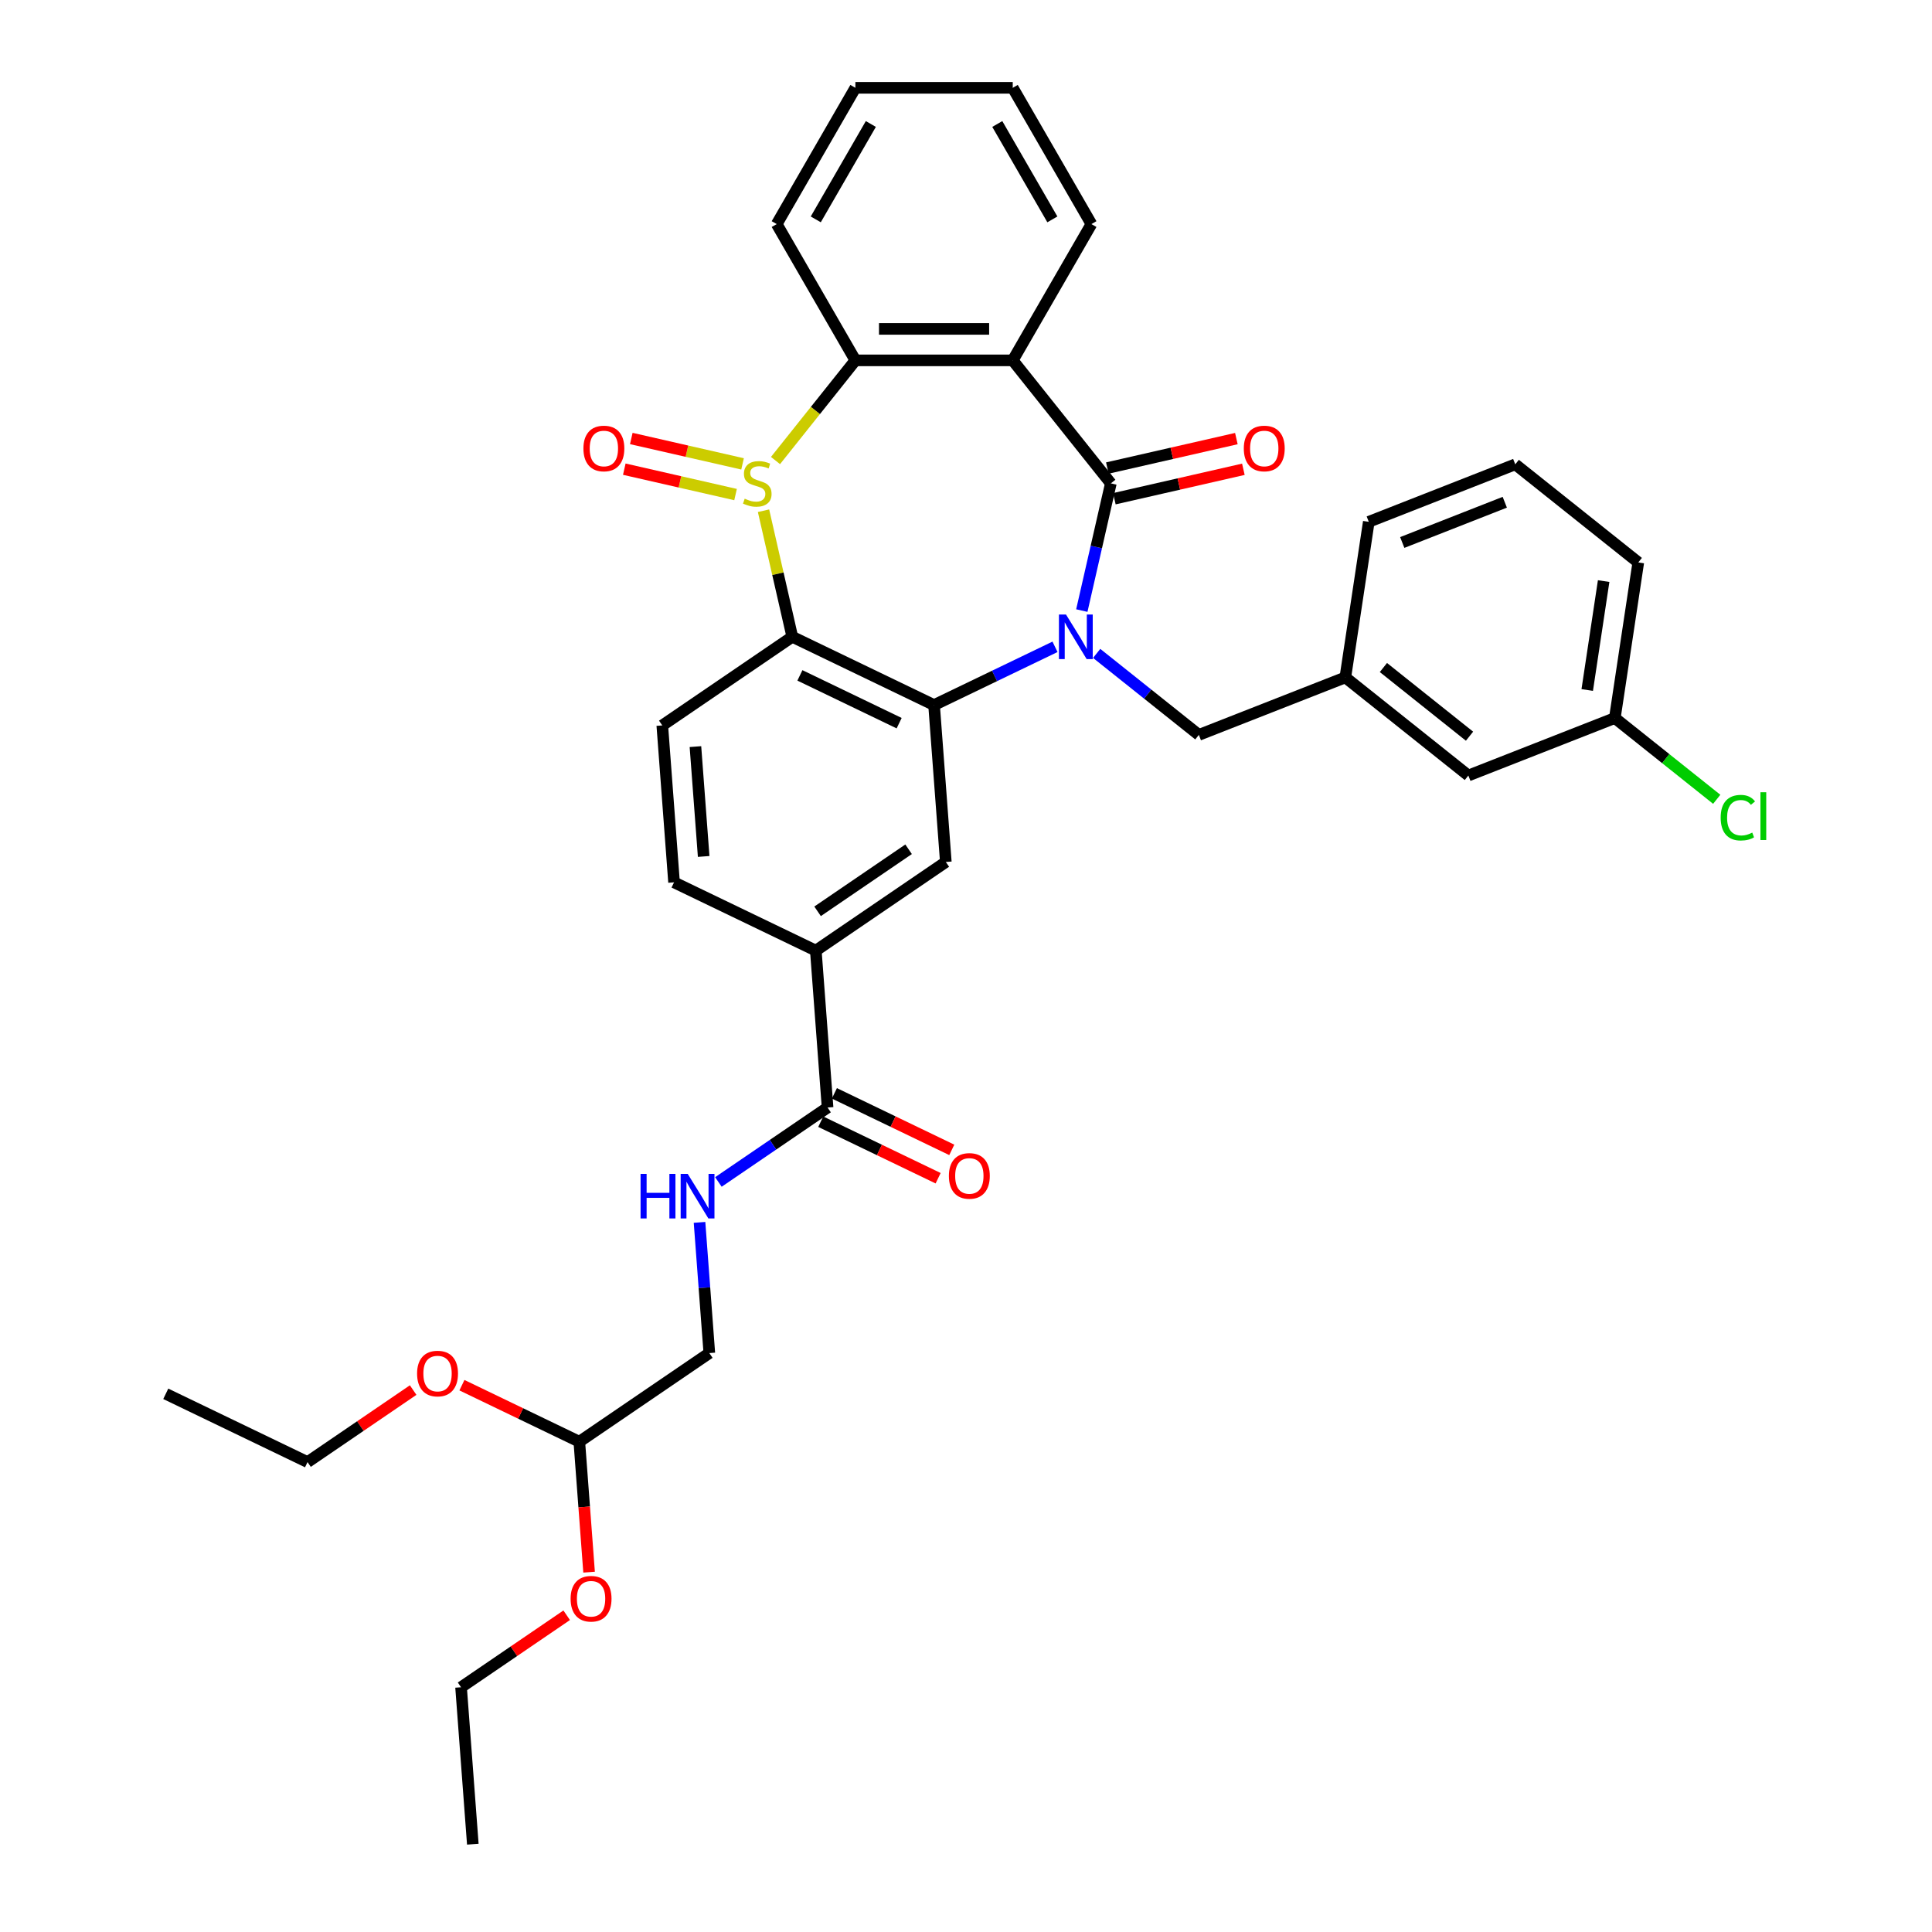 <?xml version='1.0' encoding='iso-8859-1'?>
<svg version='1.1' baseProfile='full'
              xmlns='http://www.w3.org/2000/svg'
                      xmlns:rdkit='http://www.rdkit.org/xml'
                      xmlns:xlink='http://www.w3.org/1999/xlink'
                  xml:space='preserve'
width='1000px' height='1000px' viewBox='0 0 1000 1000'>
<!-- END OF HEADER -->
<rect style='opacity:1.0;fill:#FFFFFF;stroke:none' width='1000' height='1000' x='0' y='0'> </rect>
<path class='bond-1' d='M 559.947,316.033 L 567.46,283.115' style='fill:none;fill-rule:evenodd;stroke:#0000FF;stroke-width:6px;stroke-linecap:butt;stroke-linejoin:miter;stroke-opacity:1' />
<path class='bond-1' d='M 567.46,283.115 L 574.973,250.198' style='fill:none;fill-rule:evenodd;stroke:#000000;stroke-width:6px;stroke-linecap:butt;stroke-linejoin:miter;stroke-opacity:1' />
<path class='bond-2' d='M 546.067,334.794 L 514.768,349.867' style='fill:none;fill-rule:evenodd;stroke:#0000FF;stroke-width:6px;stroke-linecap:butt;stroke-linejoin:miter;stroke-opacity:1' />
<path class='bond-2' d='M 514.768,349.867 L 483.47,364.939' style='fill:none;fill-rule:evenodd;stroke:#000000;stroke-width:6px;stroke-linecap:butt;stroke-linejoin:miter;stroke-opacity:1' />
<path class='bond-9' d='M 567.633,338.201 L 594.08,359.291' style='fill:none;fill-rule:evenodd;stroke:#0000FF;stroke-width:6px;stroke-linecap:butt;stroke-linejoin:miter;stroke-opacity:1' />
<path class='bond-9' d='M 594.08,359.291 L 620.526,380.382' style='fill:none;fill-rule:evenodd;stroke:#000000;stroke-width:6px;stroke-linecap:butt;stroke-linejoin:miter;stroke-opacity:1' />
<path class='bond-0' d='M 395.198,264.353 L 402.645,296.977' style='fill:none;fill-rule:evenodd;stroke:#CCCC00;stroke-width:6px;stroke-linecap:butt;stroke-linejoin:miter;stroke-opacity:1' />
<path class='bond-0' d='M 402.645,296.977 L 410.091,329.601' style='fill:none;fill-rule:evenodd;stroke:#000000;stroke-width:6px;stroke-linecap:butt;stroke-linejoin:miter;stroke-opacity:1' />
<path class='bond-11' d='M 384.348,240.105 L 355.554,233.533' style='fill:none;fill-rule:evenodd;stroke:#CCCC00;stroke-width:6px;stroke-linecap:butt;stroke-linejoin:miter;stroke-opacity:1' />
<path class='bond-11' d='M 355.554,233.533 L 326.759,226.961' style='fill:none;fill-rule:evenodd;stroke:#FF0000;stroke-width:6px;stroke-linecap:butt;stroke-linejoin:miter;stroke-opacity:1' />
<path class='bond-11' d='M 380.724,255.986 L 351.929,249.414' style='fill:none;fill-rule:evenodd;stroke:#CCCC00;stroke-width:6px;stroke-linecap:butt;stroke-linejoin:miter;stroke-opacity:1' />
<path class='bond-11' d='M 351.929,249.414 L 323.134,242.841' style='fill:none;fill-rule:evenodd;stroke:#FF0000;stroke-width:6px;stroke-linecap:butt;stroke-linejoin:miter;stroke-opacity:1' />
<path class='bond-35' d='M 401.399,238.372 L 422.073,212.447' style='fill:none;fill-rule:evenodd;stroke:#CCCC00;stroke-width:6px;stroke-linecap:butt;stroke-linejoin:miter;stroke-opacity:1' />
<path class='bond-35' d='M 422.073,212.447 L 442.748,186.522' style='fill:none;fill-rule:evenodd;stroke:#000000;stroke-width:6px;stroke-linecap:butt;stroke-linejoin:miter;stroke-opacity:1' />
<path class='bond-4' d='M 574.973,250.198 L 524.193,186.522' style='fill:none;fill-rule:evenodd;stroke:#000000;stroke-width:6px;stroke-linecap:butt;stroke-linejoin:miter;stroke-opacity:1' />
<path class='bond-13' d='M 576.786,258.139 L 610.175,250.518' style='fill:none;fill-rule:evenodd;stroke:#000000;stroke-width:6px;stroke-linecap:butt;stroke-linejoin:miter;stroke-opacity:1' />
<path class='bond-13' d='M 610.175,250.518 L 643.565,242.897' style='fill:none;fill-rule:evenodd;stroke:#FF0000;stroke-width:6px;stroke-linecap:butt;stroke-linejoin:miter;stroke-opacity:1' />
<path class='bond-13' d='M 573.161,242.258 L 606.55,234.637' style='fill:none;fill-rule:evenodd;stroke:#000000;stroke-width:6px;stroke-linecap:butt;stroke-linejoin:miter;stroke-opacity:1' />
<path class='bond-13' d='M 606.55,234.637 L 639.94,227.016' style='fill:none;fill-rule:evenodd;stroke:#FF0000;stroke-width:6px;stroke-linecap:butt;stroke-linejoin:miter;stroke-opacity:1' />
<path class='bond-3' d='M 483.47,364.939 L 410.091,329.601' style='fill:none;fill-rule:evenodd;stroke:#000000;stroke-width:6px;stroke-linecap:butt;stroke-linejoin:miter;stroke-opacity:1' />
<path class='bond-3' d='M 465.396,374.314 L 414.03,349.578' style='fill:none;fill-rule:evenodd;stroke:#000000;stroke-width:6px;stroke-linecap:butt;stroke-linejoin:miter;stroke-opacity:1' />
<path class='bond-6' d='M 483.47,364.939 L 489.557,446.157' style='fill:none;fill-rule:evenodd;stroke:#000000;stroke-width:6px;stroke-linecap:butt;stroke-linejoin:miter;stroke-opacity:1' />
<path class='bond-10' d='M 410.091,329.601 L 342.798,375.481' style='fill:none;fill-rule:evenodd;stroke:#000000;stroke-width:6px;stroke-linecap:butt;stroke-linejoin:miter;stroke-opacity:1' />
<path class='bond-5' d='M 524.193,186.522 L 442.748,186.522' style='fill:none;fill-rule:evenodd;stroke:#000000;stroke-width:6px;stroke-linecap:butt;stroke-linejoin:miter;stroke-opacity:1' />
<path class='bond-5' d='M 511.976,170.233 L 454.965,170.233' style='fill:none;fill-rule:evenodd;stroke:#000000;stroke-width:6px;stroke-linecap:butt;stroke-linejoin:miter;stroke-opacity:1' />
<path class='bond-19' d='M 524.193,186.522 L 564.916,115.988' style='fill:none;fill-rule:evenodd;stroke:#000000;stroke-width:6px;stroke-linecap:butt;stroke-linejoin:miter;stroke-opacity:1' />
<path class='bond-23' d='M 442.748,186.522 L 402.025,115.988' style='fill:none;fill-rule:evenodd;stroke:#000000;stroke-width:6px;stroke-linecap:butt;stroke-linejoin:miter;stroke-opacity:1' />
<path class='bond-8' d='M 489.557,446.157 L 422.264,492.036' style='fill:none;fill-rule:evenodd;stroke:#000000;stroke-width:6px;stroke-linecap:butt;stroke-linejoin:miter;stroke-opacity:1' />
<path class='bond-8' d='M 470.287,439.58 L 423.182,471.696' style='fill:none;fill-rule:evenodd;stroke:#000000;stroke-width:6px;stroke-linecap:butt;stroke-linejoin:miter;stroke-opacity:1' />
<path class='bond-7' d='M 428.35,573.254 L 422.264,492.036' style='fill:none;fill-rule:evenodd;stroke:#000000;stroke-width:6px;stroke-linecap:butt;stroke-linejoin:miter;stroke-opacity:1' />
<path class='bond-12' d='M 428.35,573.254 L 400.095,592.518' style='fill:none;fill-rule:evenodd;stroke:#000000;stroke-width:6px;stroke-linecap:butt;stroke-linejoin:miter;stroke-opacity:1' />
<path class='bond-12' d='M 400.095,592.518 L 371.84,611.782' style='fill:none;fill-rule:evenodd;stroke:#0000FF;stroke-width:6px;stroke-linecap:butt;stroke-linejoin:miter;stroke-opacity:1' />
<path class='bond-15' d='M 424.816,580.592 L 455.194,595.221' style='fill:none;fill-rule:evenodd;stroke:#000000;stroke-width:6px;stroke-linecap:butt;stroke-linejoin:miter;stroke-opacity:1' />
<path class='bond-15' d='M 455.194,595.221 L 485.572,609.85' style='fill:none;fill-rule:evenodd;stroke:#FF0000;stroke-width:6px;stroke-linecap:butt;stroke-linejoin:miter;stroke-opacity:1' />
<path class='bond-15' d='M 431.884,565.916 L 462.262,580.545' style='fill:none;fill-rule:evenodd;stroke:#000000;stroke-width:6px;stroke-linecap:butt;stroke-linejoin:miter;stroke-opacity:1' />
<path class='bond-15' d='M 462.262,580.545 L 492.639,595.174' style='fill:none;fill-rule:evenodd;stroke:#FF0000;stroke-width:6px;stroke-linecap:butt;stroke-linejoin:miter;stroke-opacity:1' />
<path class='bond-14' d='M 422.264,492.036 L 348.884,456.699' style='fill:none;fill-rule:evenodd;stroke:#000000;stroke-width:6px;stroke-linecap:butt;stroke-linejoin:miter;stroke-opacity:1' />
<path class='bond-16' d='M 620.526,380.382 L 696.342,350.626' style='fill:none;fill-rule:evenodd;stroke:#000000;stroke-width:6px;stroke-linecap:butt;stroke-linejoin:miter;stroke-opacity:1' />
<path class='bond-36' d='M 342.798,375.481 L 348.884,456.699' style='fill:none;fill-rule:evenodd;stroke:#000000;stroke-width:6px;stroke-linecap:butt;stroke-linejoin:miter;stroke-opacity:1' />
<path class='bond-36' d='M 359.954,386.446 L 364.215,443.299' style='fill:none;fill-rule:evenodd;stroke:#000000;stroke-width:6px;stroke-linecap:butt;stroke-linejoin:miter;stroke-opacity:1' />
<path class='bond-18' d='M 362.074,632.702 L 364.608,666.527' style='fill:none;fill-rule:evenodd;stroke:#0000FF;stroke-width:6px;stroke-linecap:butt;stroke-linejoin:miter;stroke-opacity:1' />
<path class='bond-18' d='M 364.608,666.527 L 367.143,700.351' style='fill:none;fill-rule:evenodd;stroke:#000000;stroke-width:6px;stroke-linecap:butt;stroke-linejoin:miter;stroke-opacity:1' />
<path class='bond-20' d='M 696.342,350.626 L 760.018,401.407' style='fill:none;fill-rule:evenodd;stroke:#000000;stroke-width:6px;stroke-linecap:butt;stroke-linejoin:miter;stroke-opacity:1' />
<path class='bond-20' d='M 716.049,345.508 L 760.623,381.054' style='fill:none;fill-rule:evenodd;stroke:#000000;stroke-width:6px;stroke-linecap:butt;stroke-linejoin:miter;stroke-opacity:1' />
<path class='bond-27' d='M 696.342,350.626 L 708.48,270.091' style='fill:none;fill-rule:evenodd;stroke:#000000;stroke-width:6px;stroke-linecap:butt;stroke-linejoin:miter;stroke-opacity:1' />
<path class='bond-17' d='M 299.85,746.231 L 367.143,700.351' style='fill:none;fill-rule:evenodd;stroke:#000000;stroke-width:6px;stroke-linecap:butt;stroke-linejoin:miter;stroke-opacity:1' />
<path class='bond-24' d='M 299.85,746.231 L 302.38,779.99' style='fill:none;fill-rule:evenodd;stroke:#000000;stroke-width:6px;stroke-linecap:butt;stroke-linejoin:miter;stroke-opacity:1' />
<path class='bond-24' d='M 302.38,779.99 L 304.91,813.749' style='fill:none;fill-rule:evenodd;stroke:#FF0000;stroke-width:6px;stroke-linecap:butt;stroke-linejoin:miter;stroke-opacity:1' />
<path class='bond-25' d='M 299.85,746.231 L 269.472,731.602' style='fill:none;fill-rule:evenodd;stroke:#000000;stroke-width:6px;stroke-linecap:butt;stroke-linejoin:miter;stroke-opacity:1' />
<path class='bond-25' d='M 269.472,731.602 L 239.094,716.972' style='fill:none;fill-rule:evenodd;stroke:#FF0000;stroke-width:6px;stroke-linecap:butt;stroke-linejoin:miter;stroke-opacity:1' />
<path class='bond-31' d='M 564.916,115.988 L 524.193,45.455' style='fill:none;fill-rule:evenodd;stroke:#000000;stroke-width:6px;stroke-linecap:butt;stroke-linejoin:miter;stroke-opacity:1' />
<path class='bond-31' d='M 544.7,113.553 L 516.195,64.179' style='fill:none;fill-rule:evenodd;stroke:#000000;stroke-width:6px;stroke-linecap:butt;stroke-linejoin:miter;stroke-opacity:1' />
<path class='bond-21' d='M 760.018,401.407 L 835.833,371.651' style='fill:none;fill-rule:evenodd;stroke:#000000;stroke-width:6px;stroke-linecap:butt;stroke-linejoin:miter;stroke-opacity:1' />
<path class='bond-22' d='M 835.833,371.651 L 862.206,392.683' style='fill:none;fill-rule:evenodd;stroke:#000000;stroke-width:6px;stroke-linecap:butt;stroke-linejoin:miter;stroke-opacity:1' />
<path class='bond-22' d='M 862.206,392.683 L 888.58,413.715' style='fill:none;fill-rule:evenodd;stroke:#00CC00;stroke-width:6px;stroke-linecap:butt;stroke-linejoin:miter;stroke-opacity:1' />
<path class='bond-37' d='M 835.833,371.651 L 847.972,291.116' style='fill:none;fill-rule:evenodd;stroke:#000000;stroke-width:6px;stroke-linecap:butt;stroke-linejoin:miter;stroke-opacity:1' />
<path class='bond-37' d='M 821.547,357.143 L 830.044,300.768' style='fill:none;fill-rule:evenodd;stroke:#000000;stroke-width:6px;stroke-linecap:butt;stroke-linejoin:miter;stroke-opacity:1' />
<path class='bond-38' d='M 402.025,115.988 L 442.748,45.455' style='fill:none;fill-rule:evenodd;stroke:#000000;stroke-width:6px;stroke-linecap:butt;stroke-linejoin:miter;stroke-opacity:1' />
<path class='bond-38' d='M 422.24,113.553 L 450.746,64.179' style='fill:none;fill-rule:evenodd;stroke:#000000;stroke-width:6px;stroke-linecap:butt;stroke-linejoin:miter;stroke-opacity:1' />
<path class='bond-30' d='M 293.312,836.055 L 265.978,854.692' style='fill:none;fill-rule:evenodd;stroke:#FF0000;stroke-width:6px;stroke-linecap:butt;stroke-linejoin:miter;stroke-opacity:1' />
<path class='bond-30' d='M 265.978,854.692 L 238.643,873.328' style='fill:none;fill-rule:evenodd;stroke:#000000;stroke-width:6px;stroke-linecap:butt;stroke-linejoin:miter;stroke-opacity:1' />
<path class='bond-29' d='M 213.846,719.5 L 186.512,738.136' style='fill:none;fill-rule:evenodd;stroke:#FF0000;stroke-width:6px;stroke-linecap:butt;stroke-linejoin:miter;stroke-opacity:1' />
<path class='bond-29' d='M 186.512,738.136 L 159.177,756.773' style='fill:none;fill-rule:evenodd;stroke:#000000;stroke-width:6px;stroke-linecap:butt;stroke-linejoin:miter;stroke-opacity:1' />
<path class='bond-26' d='M 784.296,240.336 L 708.48,270.091' style='fill:none;fill-rule:evenodd;stroke:#000000;stroke-width:6px;stroke-linecap:butt;stroke-linejoin:miter;stroke-opacity:1' />
<path class='bond-26' d='M 778.874,259.962 L 725.804,280.791' style='fill:none;fill-rule:evenodd;stroke:#000000;stroke-width:6px;stroke-linecap:butt;stroke-linejoin:miter;stroke-opacity:1' />
<path class='bond-28' d='M 784.296,240.336 L 847.972,291.116' style='fill:none;fill-rule:evenodd;stroke:#000000;stroke-width:6px;stroke-linecap:butt;stroke-linejoin:miter;stroke-opacity:1' />
<path class='bond-33' d='M 159.177,756.773 L 85.798,721.435' style='fill:none;fill-rule:evenodd;stroke:#000000;stroke-width:6px;stroke-linecap:butt;stroke-linejoin:miter;stroke-opacity:1' />
<path class='bond-34' d='M 238.643,873.328 L 244.73,954.545' style='fill:none;fill-rule:evenodd;stroke:#000000;stroke-width:6px;stroke-linecap:butt;stroke-linejoin:miter;stroke-opacity:1' />
<path class='bond-32' d='M 524.193,45.455 L 442.748,45.455' style='fill:none;fill-rule:evenodd;stroke:#000000;stroke-width:6px;stroke-linecap:butt;stroke-linejoin:miter;stroke-opacity:1' />
<path  class='atom-0' d='M 551.751 318.069
L 559.31 330.286
Q 560.059 331.491, 561.264 333.674
Q 562.47 335.856, 562.535 335.987
L 562.535 318.069
L 565.597 318.069
L 565.597 341.134
L 562.437 341.134
L 554.325 327.777
Q 553.38 326.213, 552.37 324.422
Q 551.393 322.63, 551.1 322.076
L 551.1 341.134
L 548.103 341.134
L 548.103 318.069
L 551.751 318.069
' fill='#0000FF'/>
<path  class='atom-1' d='M 385.452 258.115
Q 385.712 258.212, 386.788 258.669
Q 387.863 259.125, 389.035 259.418
Q 390.241 259.678, 391.414 259.678
Q 393.596 259.678, 394.867 258.636
Q 396.137 257.561, 396.137 255.704
Q 396.137 254.433, 395.486 253.652
Q 394.867 252.87, 393.89 252.446
Q 392.912 252.023, 391.283 251.534
Q 389.231 250.915, 387.993 250.329
Q 386.788 249.742, 385.908 248.504
Q 385.061 247.266, 385.061 245.181
Q 385.061 242.282, 387.016 240.49
Q 389.003 238.698, 392.912 238.698
Q 395.584 238.698, 398.613 239.969
L 397.864 242.477
Q 395.095 241.337, 393.01 241.337
Q 390.762 241.337, 389.524 242.282
Q 388.286 243.194, 388.319 244.79
Q 388.319 246.028, 388.938 246.778
Q 389.589 247.527, 390.501 247.95
Q 391.446 248.374, 393.01 248.863
Q 395.095 249.514, 396.333 250.166
Q 397.571 250.817, 398.451 252.153
Q 399.363 253.456, 399.363 255.704
Q 399.363 258.897, 397.213 260.623
Q 395.095 262.317, 391.544 262.317
Q 389.492 262.317, 387.928 261.861
Q 386.397 261.438, 384.572 260.688
L 385.452 258.115
' fill='#CCCC00'/>
<path  class='atom-12' d='M 301.976 232.14
Q 301.976 226.602, 304.713 223.507
Q 307.45 220.412, 312.564 220.412
Q 317.679 220.412, 320.416 223.507
Q 323.152 226.602, 323.152 232.14
Q 323.152 237.744, 320.383 240.936
Q 317.614 244.096, 312.564 244.096
Q 307.482 244.096, 304.713 240.936
Q 301.976 237.776, 301.976 232.14
M 312.564 241.49
Q 316.083 241.49, 317.972 239.144
Q 319.894 236.766, 319.894 232.14
Q 319.894 227.612, 317.972 225.331
Q 316.083 223.018, 312.564 223.018
Q 309.046 223.018, 307.124 225.299
Q 305.234 227.579, 305.234 232.14
Q 305.234 236.799, 307.124 239.144
Q 309.046 241.49, 312.564 241.49
' fill='#FF0000'/>
<path  class='atom-13' d='M 331.557 607.601
L 334.685 607.601
L 334.685 617.407
L 346.478 617.407
L 346.478 607.601
L 349.606 607.601
L 349.606 630.666
L 346.478 630.666
L 346.478 620.013
L 334.685 620.013
L 334.685 630.666
L 331.557 630.666
L 331.557 607.601
' fill='#0000FF'/>
<path  class='atom-13' d='M 355.958 607.601
L 363.516 619.818
Q 364.266 621.023, 365.471 623.206
Q 366.677 625.389, 366.742 625.519
L 366.742 607.601
L 369.804 607.601
L 369.804 630.666
L 366.644 630.666
L 358.532 617.309
Q 357.587 615.745, 356.577 613.954
Q 355.6 612.162, 355.307 611.608
L 355.307 630.666
L 352.31 630.666
L 352.31 607.601
L 355.958 607.601
' fill='#0000FF'/>
<path  class='atom-14' d='M 643.789 232.14
Q 643.789 226.602, 646.525 223.507
Q 649.262 220.412, 654.376 220.412
Q 659.491 220.412, 662.228 223.507
Q 664.964 226.602, 664.964 232.14
Q 664.964 237.744, 662.195 240.936
Q 659.426 244.096, 654.376 244.096
Q 649.294 244.096, 646.525 240.936
Q 643.789 237.776, 643.789 232.14
M 654.376 241.49
Q 657.895 241.49, 659.784 239.144
Q 661.707 236.766, 661.707 232.14
Q 661.707 227.612, 659.784 225.331
Q 657.895 223.018, 654.376 223.018
Q 650.858 223.018, 648.936 225.299
Q 647.046 227.579, 647.046 232.14
Q 647.046 236.799, 648.936 239.144
Q 650.858 241.49, 654.376 241.49
' fill='#FF0000'/>
<path  class='atom-16' d='M 491.142 608.657
Q 491.142 603.118, 493.878 600.024
Q 496.615 596.929, 501.73 596.929
Q 506.844 596.929, 509.581 600.024
Q 512.317 603.118, 512.317 608.657
Q 512.317 614.26, 509.548 617.453
Q 506.779 620.613, 501.73 620.613
Q 496.647 620.613, 493.878 617.453
Q 491.142 614.293, 491.142 608.657
M 501.73 618.007
Q 505.248 618.007, 507.138 615.661
Q 509.06 613.283, 509.06 608.657
Q 509.06 604.128, 507.138 601.848
Q 505.248 599.535, 501.73 599.535
Q 498.211 599.535, 496.289 601.815
Q 494.4 604.096, 494.4 608.657
Q 494.4 613.315, 496.289 615.661
Q 498.211 618.007, 501.73 618.007
' fill='#FF0000'/>
<path  class='atom-23' d='M 890.616 423.23
Q 890.616 417.496, 893.287 414.499
Q 895.991 411.469, 901.106 411.469
Q 905.862 411.469, 908.403 414.825
L 906.253 416.584
Q 904.396 414.141, 901.106 414.141
Q 897.62 414.141, 895.763 416.486
Q 893.939 418.799, 893.939 423.23
Q 893.939 427.791, 895.828 430.136
Q 897.75 432.482, 901.464 432.482
Q 904.005 432.482, 906.97 430.951
L 907.882 433.394
Q 906.677 434.176, 904.852 434.632
Q 903.028 435.088, 901.008 435.088
Q 895.991 435.088, 893.287 432.026
Q 890.616 428.964, 890.616 423.23
' fill='#00CC00'/>
<path  class='atom-23' d='M 911.205 410.068
L 914.202 410.068
L 914.202 434.795
L 911.205 434.795
L 911.205 410.068
' fill='#00CC00'/>
<path  class='atom-25' d='M 295.349 827.513
Q 295.349 821.975, 298.085 818.88
Q 300.822 815.785, 305.936 815.785
Q 311.051 815.785, 313.788 818.88
Q 316.524 821.975, 316.524 827.513
Q 316.524 833.117, 313.755 836.309
Q 310.986 839.47, 305.936 839.47
Q 300.854 839.47, 298.085 836.309
Q 295.349 833.149, 295.349 827.513
M 305.936 836.863
Q 309.455 836.863, 311.344 834.518
Q 313.266 832.14, 313.266 827.513
Q 313.266 822.985, 311.344 820.705
Q 309.455 818.392, 305.936 818.392
Q 302.418 818.392, 300.496 820.672
Q 298.606 822.952, 298.606 827.513
Q 298.606 832.172, 300.496 834.518
Q 302.418 836.863, 305.936 836.863
' fill='#FF0000'/>
<path  class='atom-26' d='M 215.883 710.958
Q 215.883 705.42, 218.619 702.325
Q 221.356 699.23, 226.47 699.23
Q 231.585 699.23, 234.322 702.325
Q 237.058 705.42, 237.058 710.958
Q 237.058 716.562, 234.289 719.754
Q 231.52 722.914, 226.47 722.914
Q 221.388 722.914, 218.619 719.754
Q 215.883 716.594, 215.883 710.958
M 226.47 720.308
Q 229.989 720.308, 231.878 717.962
Q 233.8 715.584, 233.8 710.958
Q 233.8 706.43, 231.878 704.149
Q 229.989 701.836, 226.47 701.836
Q 222.952 701.836, 221.03 704.117
Q 219.14 706.397, 219.14 710.958
Q 219.14 715.617, 221.03 717.962
Q 222.952 720.308, 226.47 720.308
' fill='#FF0000'/>
</svg>
